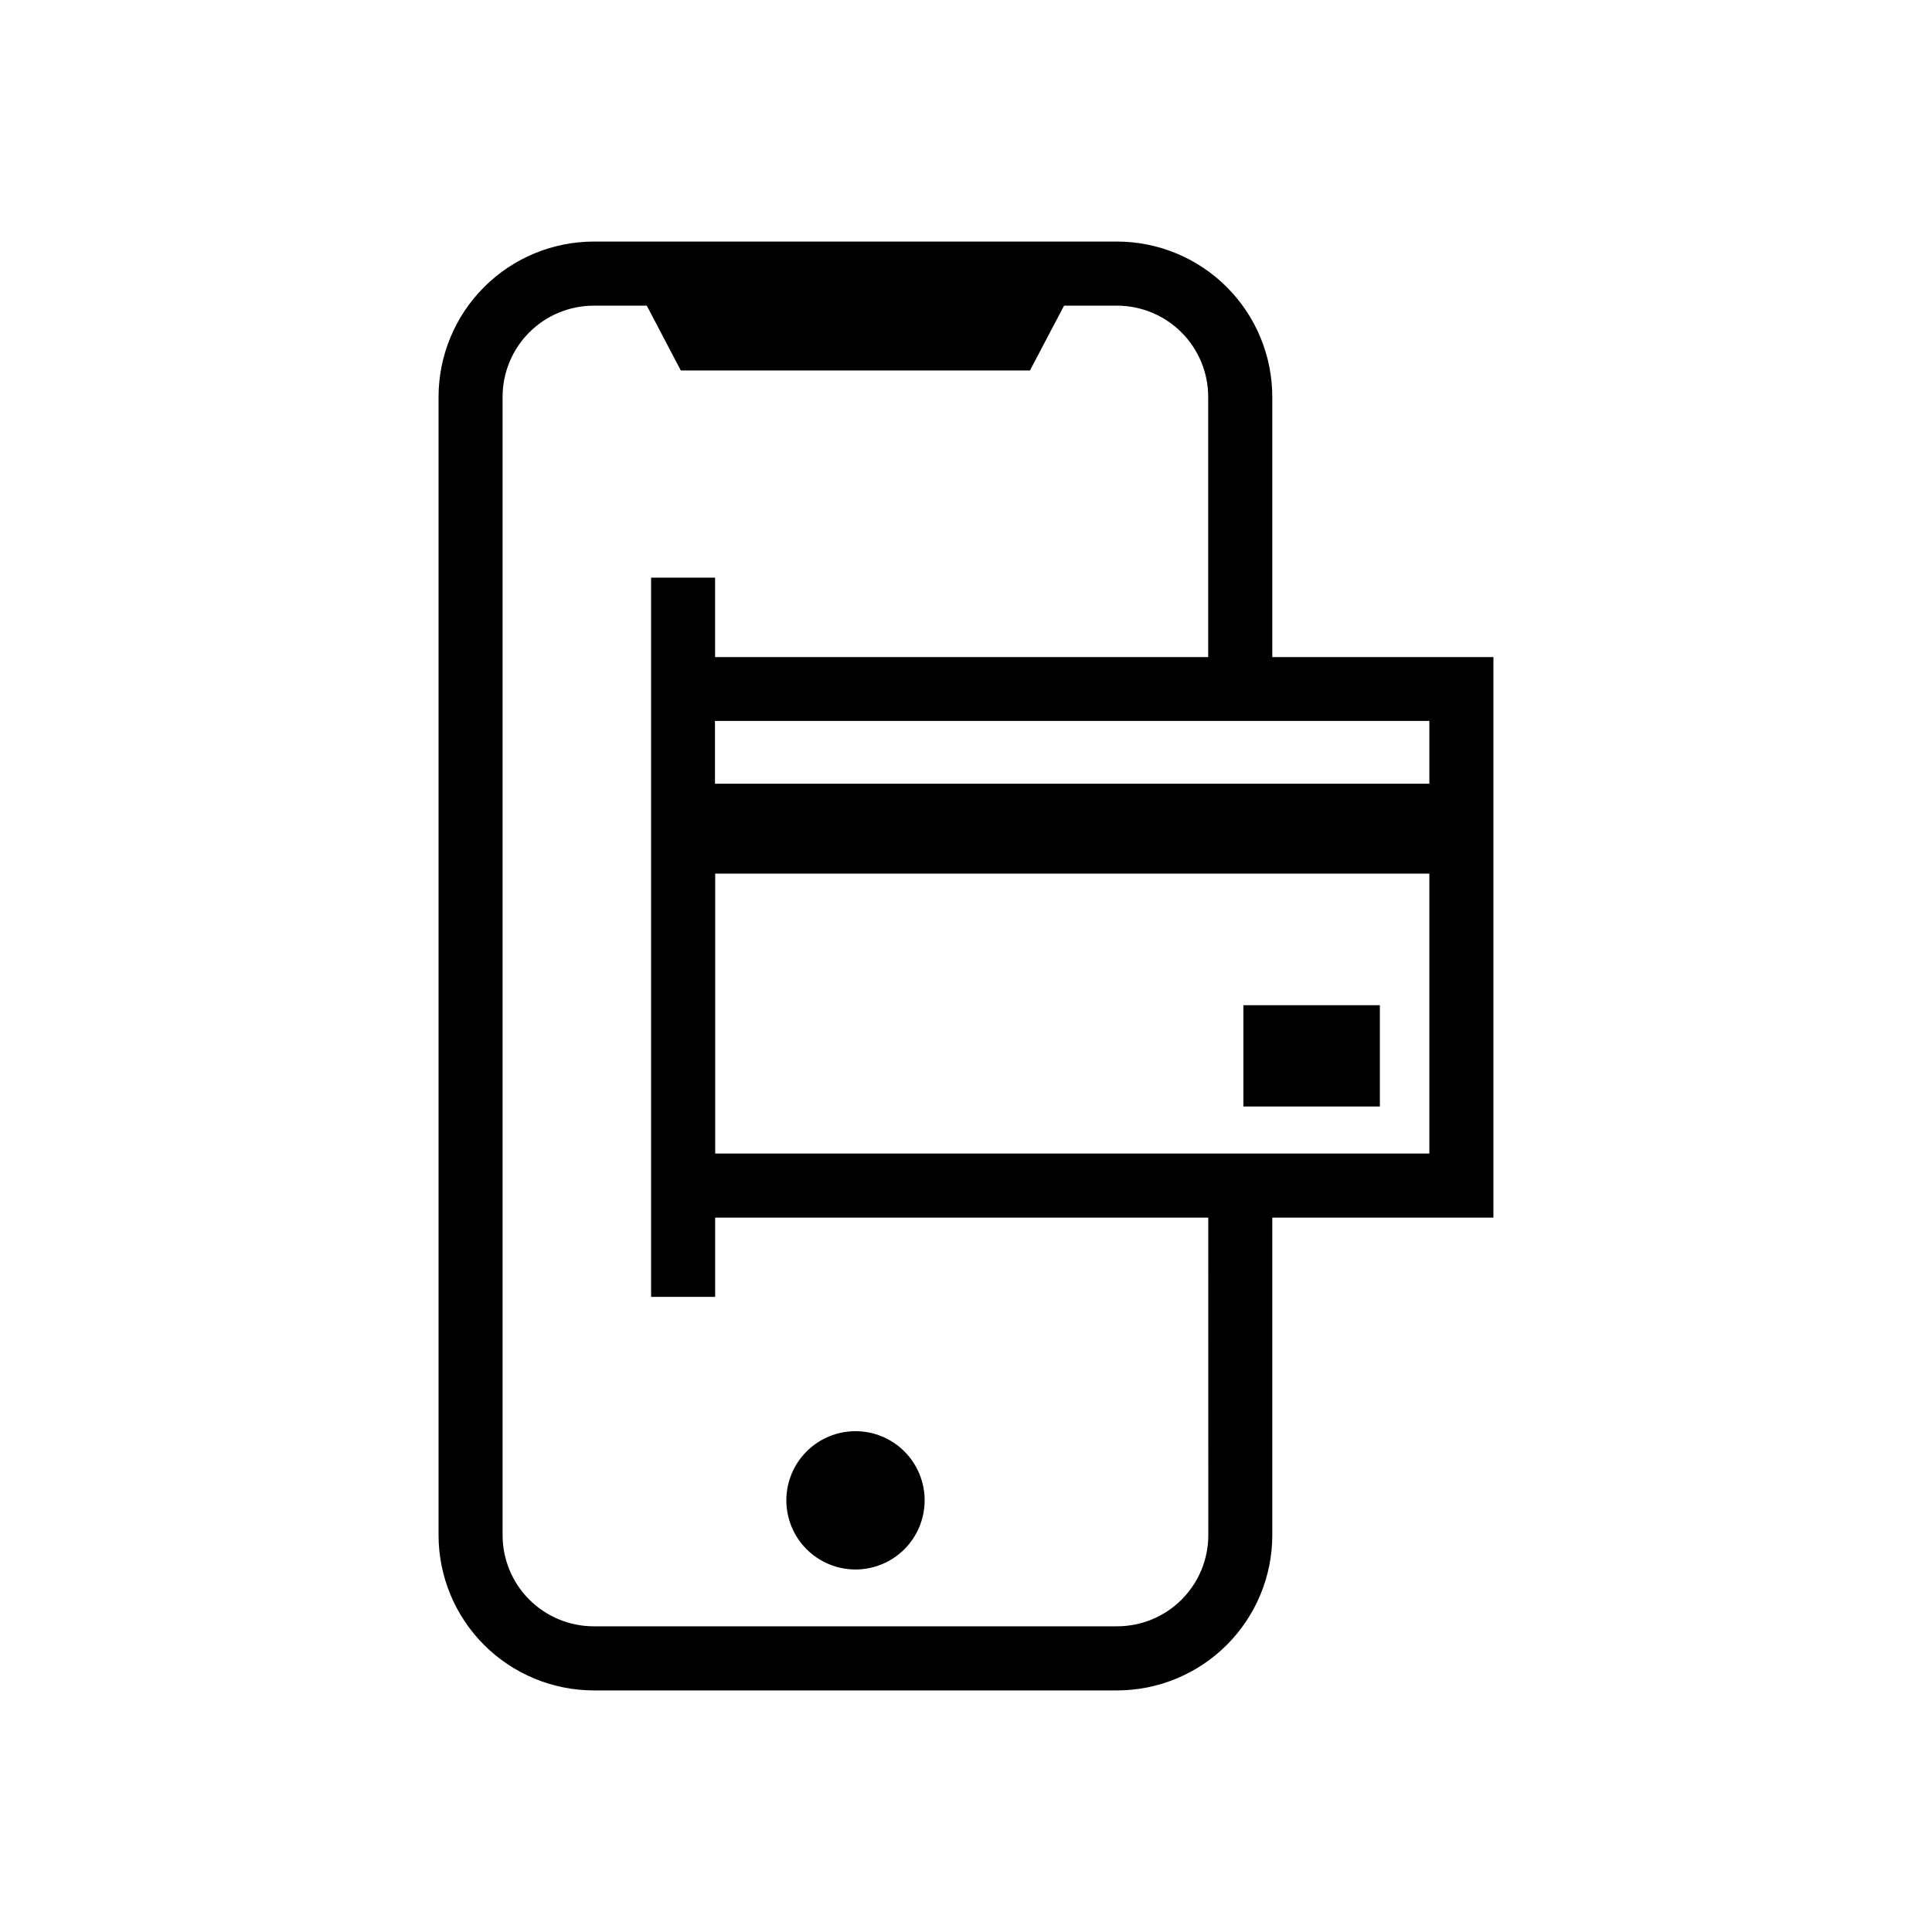 <?xml version="1.0" encoding="UTF-8"?>
<!-- The Best Svg Icon site in the world: iconSvg.co, Visit us! https://iconsvg.co -->
<svg fill="#000000" width="800px" height="800px" version="1.1" viewBox="144 144 512 512" xmlns="http://www.w3.org/2000/svg">
 <g>
  <path d="m370.7 559.93c4.859 0.004 9.523-1.922 12.965-5.359 3.441-3.434 5.375-8.094 5.375-12.957 0.004-4.859-1.926-9.523-5.359-12.961-3.438-3.441-8.098-5.371-12.961-5.375-4.859 0-9.523 1.93-12.961 5.367s-5.371 8.098-5.371 12.961c0 4.856 1.93 9.516 5.363 12.953 3.434 3.434 8.09 5.367 12.949 5.371z"/>
  <path d="m539.77 318.13h-58.598v-68.973c-0.012-10.906-4.348-21.359-12.059-29.07-7.707-7.715-18.16-12.055-29.066-12.07h-138.7c-10.906 0.016-21.359 4.356-29.066 12.07-7.711 7.711-12.047 18.164-12.059 29.07v301.7c0.012 10.902 4.348 21.355 12.059 29.062 7.711 7.711 18.164 12.047 29.066 12.059h138.7c10.902-0.012 21.355-4.348 29.066-12.059 7.707-7.707 12.047-18.16 12.059-29.062v-84.168h58.598zm-16.973 33.566h-189.32v-16.641h189.32zm-58.582 199.16c-0.008 6.398-2.555 12.535-7.086 17.062-4.527 4.523-10.664 7.066-17.066 7.07h-138.72c-6.402-0.004-12.539-2.547-17.07-7.07-4.527-4.527-7.074-10.664-7.082-17.062v-301.7c0.004-6.406 2.551-12.547 7.078-17.074 4.527-4.527 10.668-7.074 17.074-7.078h14.059l9.02 17.176h92.527l9.035-17.176h14.047c6.402 0.008 12.543 2.555 17.07 7.082 4.527 4.527 7.074 10.668 7.082 17.07v68.973h-130.68v-21.051h-16.957v190.61h16.973v-21h130.68zm-130.68-101.16v-74.172h189.26v74.172z"/>
  <path d="m473.51 410.39h36.164v26.844h-36.164z"/>
 </g>
</svg>